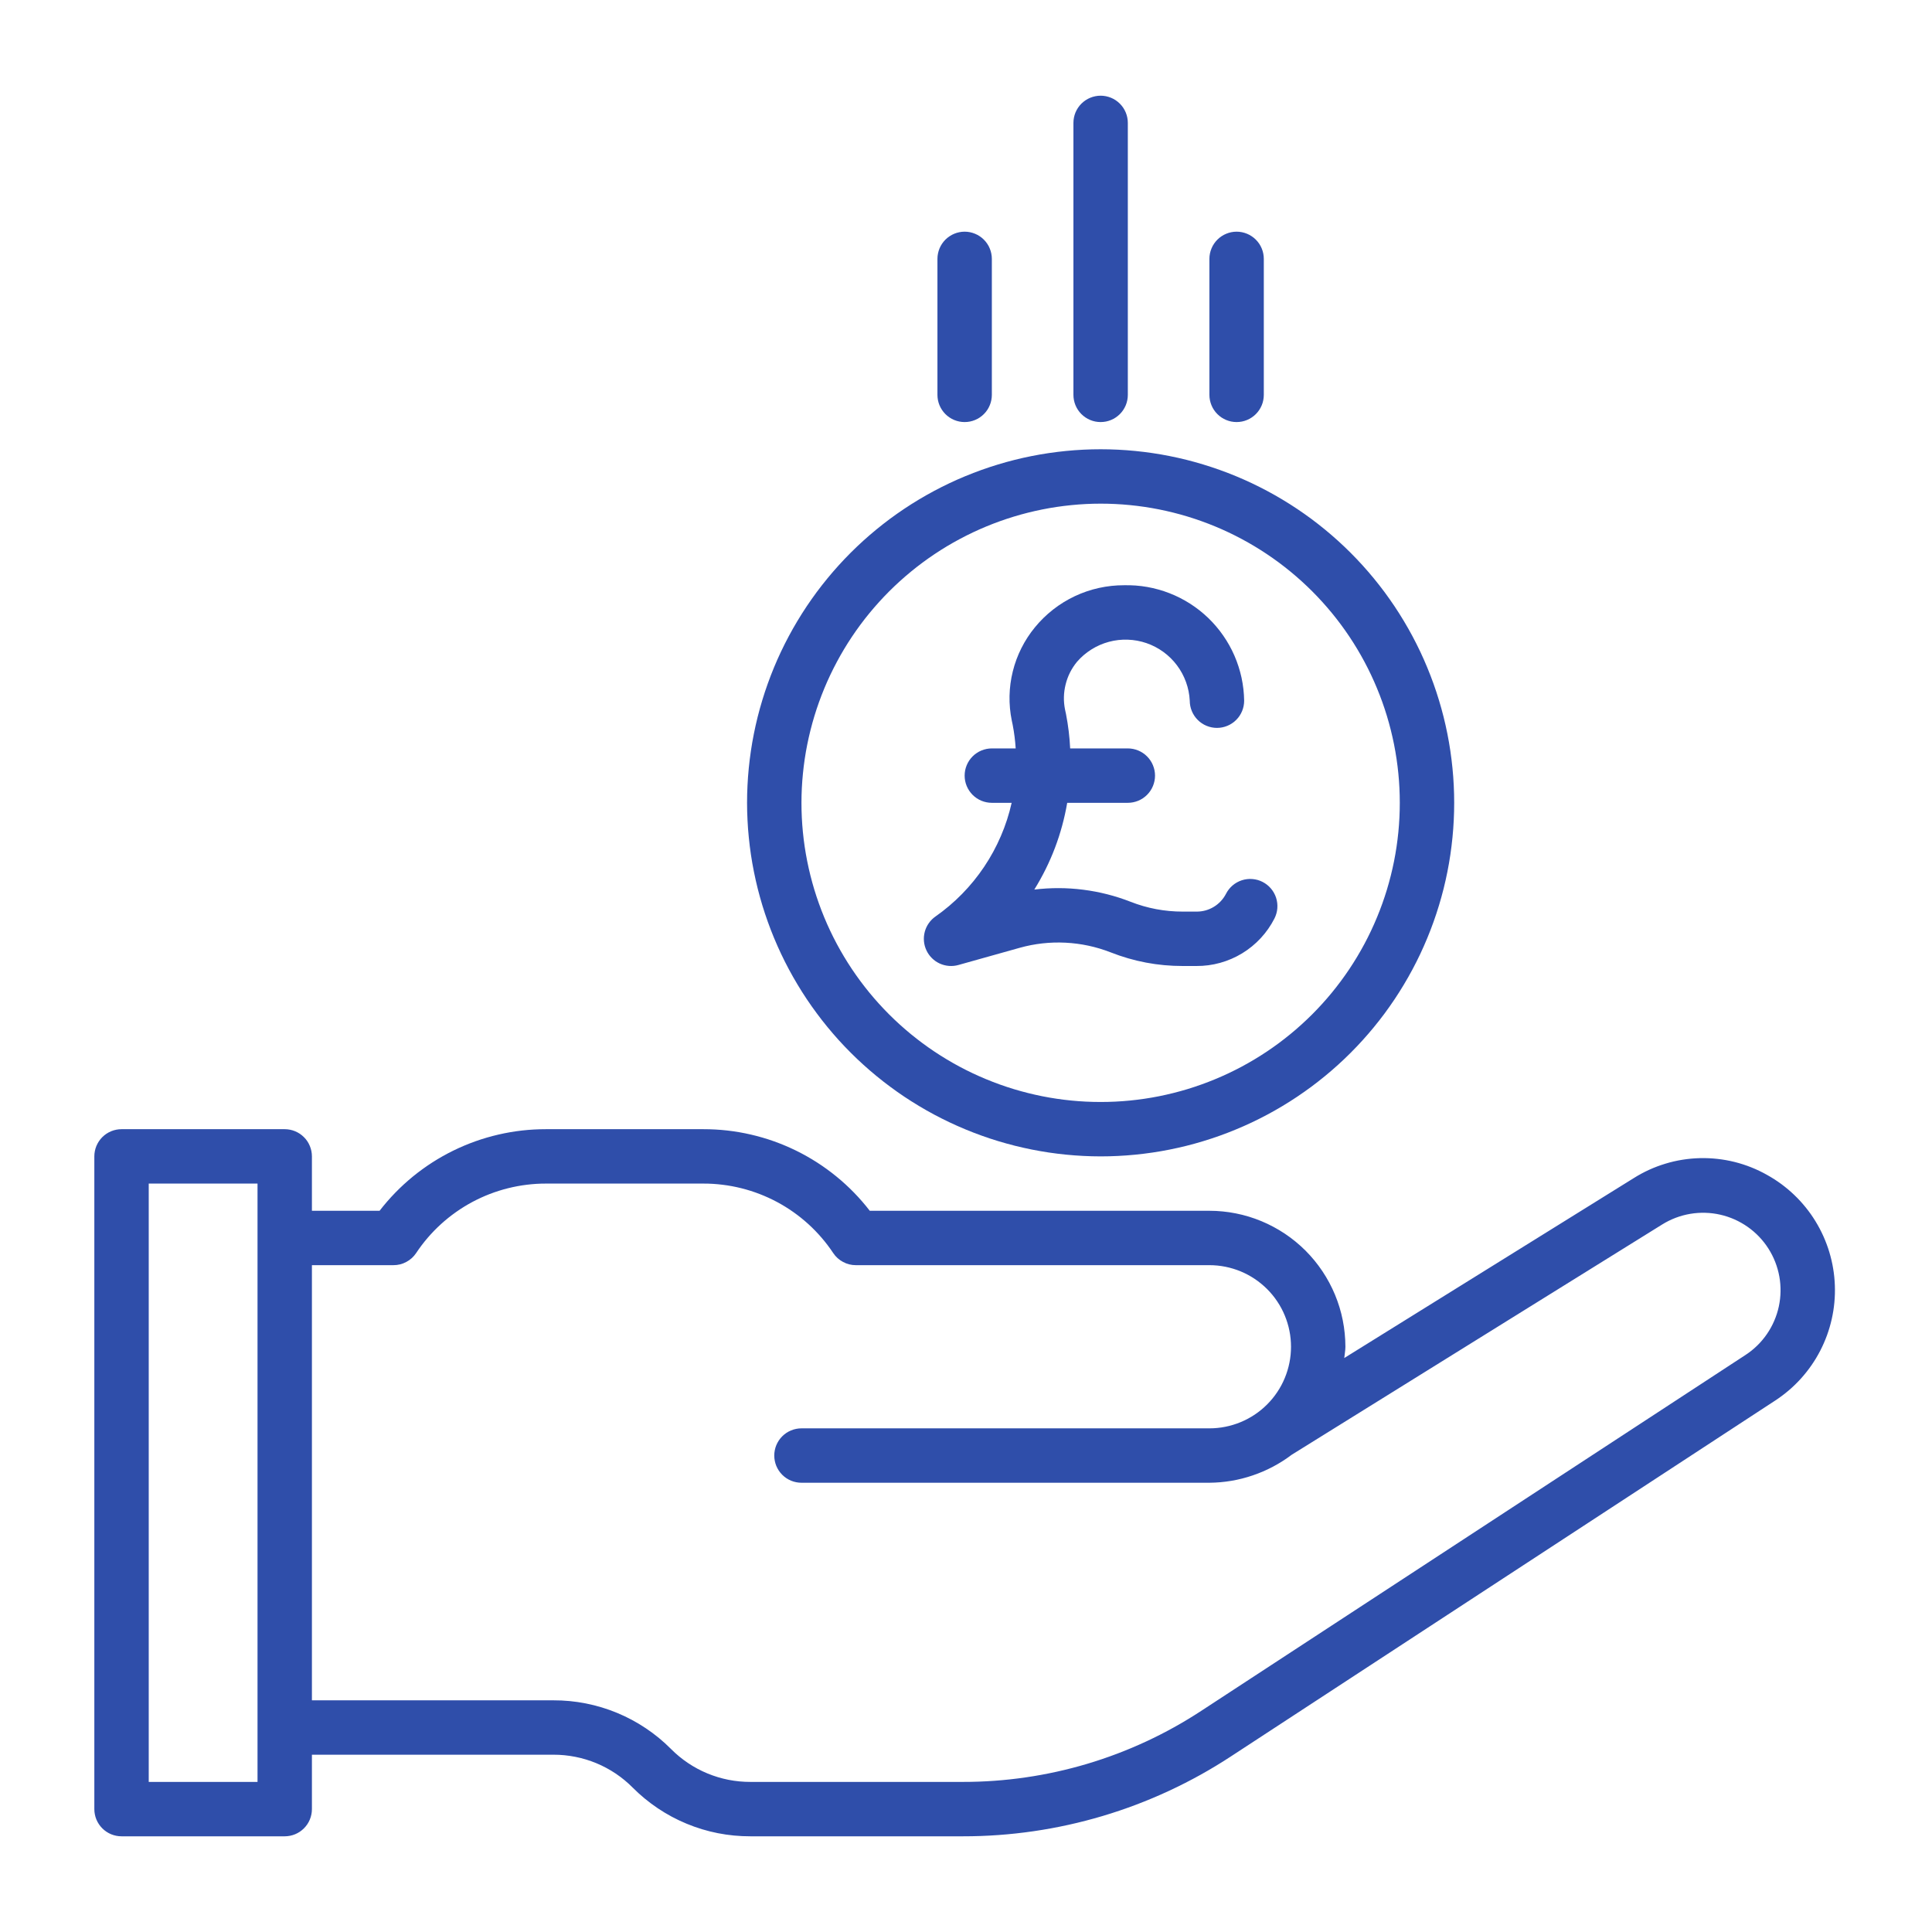 <svg version="1.0" preserveAspectRatio="xMidYMid meet" height="512" viewBox="0 0 384 384" zoomAndPan="magnify" width="512" xmlns:xlink="http://www.w3.org/1999/xlink" xmlns="http://www.w3.org/2000/svg"><defs><clipPath id="4e33a78969"><path clip-rule="nonzero" d="M 18.75 224 L 365 224 L 365 365 L 18.75 365 Z M 18.75 224"></path></clipPath></defs><g clip-path="url(#4e33a78969)"><path fill-rule="nonzero" fill-opacity="1" d="M 351.238 233.535 C 350.223 232.961 349.176 232.457 348.098 232.027 C 347.016 231.594 345.91 231.238 344.781 230.953 C 343.652 230.672 342.508 230.469 341.352 230.34 C 340.191 230.211 339.031 230.16 337.867 230.188 C 336.703 230.219 335.547 230.324 334.398 230.508 C 333.25 230.691 332.117 230.953 331.004 231.293 C 329.891 231.629 328.801 232.039 327.742 232.523 C 326.684 233.008 325.664 233.562 324.68 234.184 L 267.184 269.918 C 267.246 269.168 267.41 268.445 267.41 267.68 C 267.406 266.793 267.363 265.91 267.273 265.031 C 267.188 264.148 267.059 263.277 266.883 262.406 C 266.711 261.539 266.496 260.684 266.238 259.836 C 265.98 258.988 265.68 258.156 265.344 257.34 C 265.004 256.523 264.625 255.723 264.207 254.945 C 263.789 254.164 263.336 253.406 262.844 252.672 C 262.352 251.934 261.824 251.227 261.262 250.539 C 260.703 249.855 260.109 249.203 259.484 248.574 C 258.855 247.949 258.203 247.355 257.52 246.797 C 256.836 246.234 256.125 245.707 255.391 245.215 C 254.652 244.723 253.895 244.27 253.113 243.852 C 252.336 243.434 251.535 243.055 250.719 242.715 C 249.902 242.379 249.07 242.078 248.223 241.82 C 247.375 241.562 246.52 241.348 245.652 241.176 C 244.785 241 243.91 240.871 243.027 240.785 C 242.148 240.695 241.266 240.652 240.379 240.652 L 172.875 240.652 C 171.902 239.391 170.859 238.191 169.75 237.051 C 168.641 235.91 167.469 234.84 166.234 233.832 C 165.004 232.828 163.719 231.895 162.379 231.035 C 161.039 230.176 159.656 229.398 158.227 228.695 C 156.797 227.996 155.332 227.379 153.836 226.844 C 152.336 226.312 150.812 225.867 149.262 225.508 C 147.711 225.148 146.145 224.879 144.562 224.699 C 142.984 224.52 141.398 224.434 139.805 224.434 L 108.512 224.434 C 106.922 224.434 105.336 224.52 103.754 224.699 C 102.176 224.879 100.609 225.148 99.059 225.508 C 97.508 225.867 95.984 226.312 94.484 226.844 C 92.984 227.379 91.523 227.996 90.094 228.695 C 88.664 229.398 87.281 230.176 85.941 231.035 C 84.602 231.895 83.316 232.828 82.082 233.832 C 80.852 234.84 79.68 235.91 78.57 237.051 C 77.461 238.191 76.418 239.391 75.445 240.652 L 61.996 240.652 L 61.996 229.84 C 61.996 229.484 61.961 229.133 61.891 228.785 C 61.82 228.438 61.719 228.098 61.582 227.77 C 61.449 227.441 61.281 227.133 61.086 226.836 C 60.887 226.539 60.664 226.266 60.41 226.016 C 60.16 225.766 59.887 225.543 59.594 225.344 C 59.297 225.148 58.984 224.98 58.656 224.844 C 58.332 224.711 57.992 224.605 57.645 224.539 C 57.297 224.469 56.945 224.434 56.59 224.434 L 24.156 224.434 C 23.801 224.434 23.449 224.469 23.102 224.539 C 22.754 224.605 22.414 224.711 22.086 224.844 C 21.758 224.98 21.445 225.148 21.152 225.344 C 20.855 225.543 20.582 225.766 20.332 226.016 C 20.082 226.266 19.859 226.539 19.66 226.836 C 19.465 227.133 19.297 227.441 19.16 227.77 C 19.023 228.098 18.922 228.438 18.855 228.785 C 18.785 229.133 18.75 229.484 18.75 229.84 L 18.75 359.574 C 18.75 359.93 18.785 360.281 18.855 360.629 C 18.922 360.977 19.023 361.316 19.16 361.645 C 19.297 361.973 19.465 362.281 19.66 362.578 C 19.859 362.871 20.082 363.145 20.332 363.398 C 20.582 363.648 20.855 363.871 21.152 364.07 C 21.445 364.266 21.758 364.434 22.086 364.57 C 22.414 364.703 22.754 364.809 23.102 364.875 C 23.449 364.945 23.801 364.98 24.156 364.98 L 56.59 364.98 C 56.945 364.98 57.297 364.945 57.645 364.875 C 57.992 364.809 58.332 364.703 58.656 364.57 C 58.984 364.434 59.297 364.266 59.594 364.07 C 59.887 363.871 60.16 363.648 60.41 363.398 C 60.664 363.145 60.887 362.871 61.086 362.578 C 61.281 362.281 61.449 361.973 61.582 361.645 C 61.719 361.316 61.82 360.977 61.891 360.629 C 61.961 360.281 61.996 359.93 61.996 359.574 L 61.996 348.762 L 109.992 348.762 C 111.453 348.758 112.902 348.898 114.34 349.184 C 115.773 349.465 117.168 349.887 118.52 350.445 C 119.871 351.008 121.156 351.695 122.371 352.508 C 123.586 353.324 124.711 354.25 125.742 355.289 C 127.277 356.828 128.945 358.203 130.75 359.414 C 132.555 360.625 134.461 361.648 136.469 362.477 C 138.477 363.309 140.547 363.938 142.68 364.359 C 144.812 364.777 146.965 364.984 149.141 364.98 L 191.383 364.98 C 196.086 364.984 200.766 364.645 205.422 363.969 C 210.074 363.293 214.656 362.281 219.164 360.941 C 223.672 359.598 228.059 357.934 232.328 355.953 C 236.594 353.973 240.695 351.695 244.629 349.117 L 352.852 278.359 C 353.324 278.051 353.781 277.73 354.23 277.391 C 354.68 277.055 355.117 276.703 355.543 276.34 C 355.969 275.977 356.383 275.598 356.785 275.207 C 357.188 274.816 357.578 274.41 357.953 273.996 C 358.328 273.578 358.691 273.152 359.039 272.711 C 359.387 272.27 359.723 271.82 360.043 271.359 C 360.363 270.898 360.664 270.43 360.957 269.949 C 361.246 269.465 361.52 268.977 361.777 268.48 C 362.035 267.98 362.277 267.477 362.5 266.961 C 362.727 266.449 362.934 265.926 363.129 265.398 C 363.32 264.871 363.496 264.34 363.652 263.801 C 363.809 263.262 363.949 262.719 364.074 262.172 C 364.195 261.625 364.301 261.074 364.391 260.52 C 364.477 259.965 364.547 259.41 364.598 258.852 C 364.648 258.293 364.684 257.734 364.699 257.172 C 364.715 256.613 364.711 256.051 364.691 255.492 C 364.672 254.93 364.633 254.371 364.578 253.812 C 364.523 253.254 364.449 252.699 364.355 252.145 C 364.266 251.59 364.156 251.043 364.027 250.496 C 363.898 249.949 363.754 249.406 363.594 248.871 C 363.434 248.332 363.254 247.801 363.055 247.277 C 362.859 246.75 362.648 246.23 362.418 245.719 C 362.188 245.207 361.941 244.703 361.68 244.207 C 361.418 243.711 361.141 243.223 360.848 242.746 C 360.555 242.266 360.246 241.797 359.926 241.34 C 359.602 240.883 359.262 240.434 358.91 239.996 C 358.559 239.559 358.195 239.137 357.816 238.723 C 357.434 238.309 357.043 237.906 356.637 237.52 C 356.234 237.133 355.816 236.758 355.387 236.395 C 354.957 236.035 354.516 235.688 354.066 235.352 C 353.613 235.02 353.152 234.703 352.68 234.398 C 352.211 234.094 351.727 233.809 351.238 233.535 Z M 51.184 354.168 L 29.562 354.168 L 29.562 235.246 L 51.184 235.246 Z M 346.934 269.309 L 238.719 340.07 C 235.219 342.359 231.574 344.387 227.781 346.145 C 223.988 347.906 220.086 349.383 216.078 350.578 C 212.07 351.77 208 352.668 203.859 353.27 C 199.723 353.871 195.562 354.172 191.383 354.168 L 149.141 354.168 C 147.676 354.172 146.227 354.031 144.789 353.75 C 143.355 353.465 141.961 353.043 140.609 352.484 C 139.258 351.926 137.973 351.238 136.758 350.422 C 135.543 349.609 134.418 348.68 133.387 347.645 C 131.855 346.102 130.188 344.727 128.379 343.516 C 126.574 342.305 124.668 341.285 122.66 340.453 C 120.652 339.621 118.582 338.996 116.449 338.574 C 114.316 338.152 112.164 337.945 109.992 337.953 L 61.996 337.953 L 61.996 251.461 L 78.211 251.461 C 79.117 251.461 79.965 251.25 80.762 250.82 C 81.559 250.395 82.207 249.805 82.711 249.055 C 83.414 247.996 84.18 246.984 85.008 246.02 C 85.84 245.055 86.723 244.145 87.664 243.289 C 88.605 242.434 89.598 241.641 90.637 240.906 C 91.676 240.172 92.754 239.508 93.875 238.906 C 94.996 238.309 96.152 237.777 97.336 237.32 C 98.523 236.863 99.734 236.48 100.969 236.172 C 102.203 235.863 103.449 235.629 104.711 235.477 C 105.973 235.32 107.242 235.242 108.512 235.246 L 139.805 235.246 C 141.078 235.242 142.344 235.32 143.605 235.477 C 144.871 235.629 146.117 235.863 147.352 236.172 C 148.586 236.48 149.797 236.863 150.98 237.32 C 152.168 237.777 153.324 238.309 154.445 238.906 C 155.566 239.508 156.645 240.172 157.684 240.906 C 158.723 241.641 159.715 242.434 160.656 243.289 C 161.598 244.145 162.48 245.055 163.309 246.02 C 164.141 246.984 164.906 247.996 165.609 249.055 C 166.109 249.805 166.762 250.395 167.559 250.82 C 168.352 251.25 169.203 251.461 170.105 251.461 L 240.379 251.461 C 240.91 251.461 241.441 251.488 241.969 251.539 C 242.5 251.594 243.023 251.668 243.543 251.773 C 244.066 251.879 244.578 252.008 245.086 252.16 C 245.598 252.312 246.094 252.492 246.586 252.695 C 247.078 252.898 247.555 253.125 248.023 253.375 C 248.492 253.629 248.949 253.898 249.391 254.195 C 249.832 254.488 250.258 254.805 250.668 255.145 C 251.078 255.48 251.473 255.836 251.848 256.211 C 252.223 256.586 252.578 256.98 252.918 257.391 C 253.254 257.801 253.57 258.227 253.863 258.668 C 254.16 259.109 254.434 259.566 254.684 260.035 C 254.934 260.504 255.16 260.98 255.363 261.473 C 255.566 261.965 255.746 262.461 255.898 262.973 C 256.055 263.48 256.184 263.992 256.285 264.516 C 256.391 265.035 256.469 265.559 256.52 266.09 C 256.57 266.617 256.598 267.148 256.598 267.68 C 256.598 268.211 256.57 268.738 256.52 269.27 C 256.469 269.797 256.391 270.32 256.285 270.844 C 256.184 271.363 256.055 271.879 255.898 272.387 C 255.746 272.895 255.566 273.395 255.363 273.883 C 255.16 274.375 254.934 274.855 254.684 275.324 C 254.434 275.793 254.16 276.246 253.863 276.688 C 253.57 277.129 253.254 277.555 252.918 277.965 C 252.578 278.379 252.223 278.77 251.848 279.145 C 251.473 279.52 251.078 279.879 250.668 280.215 C 250.258 280.551 249.832 280.867 249.391 281.164 C 248.949 281.457 248.492 281.73 248.023 281.98 C 247.555 282.23 247.078 282.457 246.586 282.66 C 246.094 282.863 245.598 283.043 245.086 283.195 C 244.578 283.352 244.066 283.48 243.543 283.582 C 243.023 283.688 242.5 283.766 241.969 283.816 C 241.441 283.871 240.91 283.895 240.379 283.895 L 159.297 283.895 C 158.941 283.895 158.59 283.93 158.242 284 C 157.895 284.07 157.555 284.172 157.227 284.309 C 156.898 284.441 156.59 284.609 156.293 284.805 C 155.996 285.004 155.727 285.227 155.473 285.48 C 155.223 285.73 155 286.004 154.801 286.297 C 154.605 286.594 154.438 286.906 154.301 287.23 C 154.168 287.559 154.062 287.898 153.996 288.246 C 153.926 288.594 153.891 288.945 153.891 289.301 C 153.891 289.656 153.926 290.008 153.996 290.355 C 154.062 290.703 154.168 291.043 154.301 291.371 C 154.438 291.699 154.605 292.008 154.801 292.305 C 155 292.598 155.223 292.871 155.473 293.125 C 155.727 293.375 155.996 293.598 156.293 293.797 C 156.59 293.992 156.898 294.16 157.227 294.297 C 157.555 294.43 157.895 294.535 158.242 294.602 C 158.59 294.672 158.941 294.707 159.297 294.707 L 240.379 294.707 C 243.336 294.684 246.211 294.195 249.004 293.242 C 251.801 292.289 254.379 290.926 256.734 289.145 L 330.391 243.363 C 331.242 242.836 332.137 242.395 333.074 242.039 C 334.016 241.684 334.977 241.426 335.965 241.258 C 336.957 241.094 337.949 241.023 338.953 241.055 C 339.957 241.082 340.945 241.207 341.922 241.43 C 342.902 241.652 343.848 241.969 344.766 242.375 C 345.68 242.785 346.547 243.277 347.367 243.852 C 348.188 244.43 348.945 245.082 349.637 245.805 C 350.328 246.531 350.945 247.316 351.484 248.16 C 352.023 249.008 352.477 249.898 352.84 250.832 C 353.207 251.766 353.477 252.727 353.656 253.711 C 353.832 254.699 353.91 255.691 353.895 256.695 C 353.879 257.699 353.766 258.691 353.555 259.672 C 353.344 260.648 353.039 261.602 352.641 262.523 C 352.246 263.441 351.762 264.316 351.195 265.145 C 350.629 265.969 349.984 266.734 349.27 267.434 C 348.551 268.137 347.773 268.762 346.934 269.309 Z M 346.934 269.309" fill="#2f4eaa"></path></g><path fill-rule="nonzero" fill-opacity="1" d="M 218.758 83.887 C 219.113 83.887 219.465 83.852 219.812 83.785 C 220.16 83.715 220.5 83.613 220.828 83.477 C 221.156 83.34 221.465 83.176 221.762 82.977 C 222.055 82.781 222.328 82.555 222.582 82.305 C 222.832 82.055 223.055 81.781 223.254 81.484 C 223.449 81.191 223.617 80.879 223.754 80.551 C 223.887 80.223 223.992 79.887 224.059 79.535 C 224.129 79.188 224.164 78.836 224.164 78.48 L 224.164 24.426 C 224.164 24.07 224.129 23.719 224.059 23.371 C 223.992 23.023 223.887 22.684 223.75 22.355 C 223.617 22.031 223.449 21.719 223.254 21.422 C 223.055 21.129 222.832 20.855 222.582 20.605 C 222.328 20.352 222.055 20.129 221.762 19.93 C 221.465 19.734 221.156 19.566 220.828 19.434 C 220.5 19.297 220.16 19.195 219.812 19.125 C 219.465 19.055 219.113 19.02 218.758 19.02 C 218.402 19.02 218.051 19.055 217.703 19.125 C 217.355 19.195 217.016 19.297 216.688 19.434 C 216.359 19.566 216.051 19.734 215.754 19.93 C 215.461 20.129 215.188 20.352 214.934 20.605 C 214.684 20.855 214.461 21.129 214.262 21.422 C 214.066 21.719 213.898 22.031 213.762 22.355 C 213.629 22.684 213.523 23.023 213.457 23.371 C 213.387 23.719 213.352 24.07 213.352 24.426 L 213.352 78.48 C 213.352 78.836 213.387 79.188 213.457 79.535 C 213.523 79.887 213.629 80.223 213.762 80.551 C 213.898 80.879 214.066 81.191 214.262 81.484 C 214.461 81.781 214.684 82.055 214.934 82.305 C 215.188 82.555 215.461 82.781 215.754 82.977 C 216.051 83.176 216.359 83.34 216.688 83.477 C 217.016 83.613 217.355 83.715 217.703 83.785 C 218.051 83.852 218.402 83.887 218.758 83.887 Z M 218.758 83.887" fill="#2f4eaa"></path><path fill-rule="nonzero" fill-opacity="1" d="M 245.785 83.887 C 246.141 83.887 246.492 83.852 246.84 83.785 C 247.188 83.715 247.527 83.613 247.855 83.477 C 248.184 83.34 248.496 83.176 248.789 82.977 C 249.086 82.781 249.359 82.555 249.609 82.305 C 249.859 82.055 250.082 81.781 250.281 81.484 C 250.477 81.191 250.645 80.879 250.781 80.551 C 250.918 80.223 251.02 79.887 251.086 79.535 C 251.156 79.188 251.191 78.836 251.191 78.48 L 251.191 51.453 C 251.191 51.098 251.156 50.746 251.086 50.398 C 251.02 50.051 250.914 49.715 250.781 49.387 C 250.645 49.059 250.477 48.746 250.281 48.449 C 250.082 48.156 249.859 47.883 249.609 47.633 C 249.355 47.379 249.086 47.156 248.789 46.961 C 248.492 46.762 248.184 46.594 247.855 46.461 C 247.527 46.324 247.188 46.223 246.84 46.152 C 246.492 46.082 246.141 46.047 245.785 46.047 C 245.43 46.047 245.078 46.082 244.73 46.152 C 244.383 46.223 244.047 46.324 243.719 46.461 C 243.391 46.594 243.078 46.762 242.781 46.961 C 242.488 47.156 242.215 47.379 241.965 47.633 C 241.711 47.883 241.488 48.156 241.293 48.449 C 241.094 48.746 240.926 49.059 240.793 49.387 C 240.656 49.715 240.555 50.051 240.484 50.398 C 240.414 50.746 240.379 51.098 240.379 51.453 L 240.379 78.48 C 240.379 78.836 240.414 79.188 240.484 79.535 C 240.555 79.887 240.656 80.223 240.793 80.551 C 240.926 80.879 241.094 81.191 241.289 81.484 C 241.488 81.781 241.711 82.055 241.965 82.305 C 242.215 82.555 242.488 82.781 242.781 82.977 C 243.078 83.176 243.391 83.34 243.719 83.477 C 244.047 83.613 244.383 83.715 244.73 83.785 C 245.078 83.852 245.43 83.887 245.785 83.887 Z M 245.785 83.887" fill="#2f4eaa"></path><path fill-rule="nonzero" fill-opacity="1" d="M 191.73 83.887 C 192.086 83.887 192.438 83.852 192.785 83.785 C 193.133 83.715 193.469 83.613 193.797 83.477 C 194.125 83.34 194.438 83.176 194.734 82.977 C 195.027 82.781 195.301 82.555 195.551 82.305 C 195.805 82.055 196.027 81.781 196.227 81.484 C 196.422 81.191 196.59 80.879 196.723 80.551 C 196.859 80.223 196.961 79.887 197.031 79.535 C 197.102 79.188 197.137 78.836 197.137 78.48 L 197.137 51.453 C 197.137 51.098 197.102 50.746 197.031 50.398 C 196.961 50.051 196.859 49.715 196.723 49.387 C 196.59 49.059 196.422 48.746 196.223 48.449 C 196.027 48.156 195.805 47.883 195.551 47.633 C 195.301 47.379 195.027 47.156 194.734 46.961 C 194.438 46.762 194.125 46.594 193.797 46.461 C 193.469 46.324 193.133 46.223 192.785 46.152 C 192.438 46.082 192.086 46.047 191.73 46.047 C 191.375 46.047 191.023 46.082 190.676 46.152 C 190.328 46.223 189.988 46.324 189.66 46.461 C 189.332 46.594 189.023 46.762 188.727 46.961 C 188.43 47.156 188.16 47.379 187.906 47.633 C 187.656 47.883 187.434 48.156 187.234 48.449 C 187.039 48.746 186.871 49.059 186.734 49.387 C 186.602 49.715 186.496 50.051 186.43 50.398 C 186.359 50.746 186.324 51.098 186.324 51.453 L 186.324 78.48 C 186.324 78.836 186.359 79.188 186.426 79.535 C 186.496 79.887 186.598 80.223 186.734 80.551 C 186.871 80.879 187.039 81.191 187.234 81.484 C 187.434 81.781 187.656 82.055 187.906 82.305 C 188.156 82.555 188.43 82.781 188.727 82.977 C 189.02 83.176 189.332 83.34 189.66 83.477 C 189.988 83.613 190.328 83.715 190.676 83.785 C 191.023 83.852 191.375 83.887 191.73 83.887 Z M 191.73 83.887" fill="#2f4eaa"></path><path fill-rule="nonzero" fill-opacity="1" d="M 190.488 191.801 L 202.672 188.383 C 205.652 187.551 208.691 187.215 211.781 187.367 C 214.871 187.523 217.859 188.164 220.742 189.285 C 225.352 191.102 230.129 192.004 235.082 192 L 237.801 192 C 239.402 192.008 240.977 191.801 242.52 191.371 C 244.062 190.941 245.52 190.312 246.891 189.48 C 248.258 188.645 249.488 187.641 250.578 186.465 C 251.668 185.289 252.574 183.988 253.305 182.562 C 253.465 182.246 253.594 181.918 253.691 181.574 C 253.789 181.234 253.852 180.887 253.879 180.531 C 253.906 180.176 253.898 179.824 253.859 179.473 C 253.816 179.117 253.742 178.773 253.633 178.434 C 253.523 178.098 253.383 177.773 253.207 177.465 C 253.035 177.152 252.832 176.863 252.602 176.594 C 252.371 176.324 252.117 176.078 251.84 175.859 C 251.559 175.637 251.262 175.449 250.945 175.285 C 250.629 175.125 250.301 174.996 249.961 174.898 C 249.617 174.805 249.27 174.742 248.914 174.715 C 248.562 174.684 248.207 174.691 247.855 174.734 C 247.504 174.777 247.156 174.852 246.82 174.961 C 246.48 175.07 246.16 175.215 245.848 175.387 C 245.539 175.562 245.25 175.762 244.98 175.992 C 244.711 176.223 244.465 176.48 244.246 176.758 C 244.027 177.039 243.836 177.336 243.676 177.652 C 243.398 178.191 243.051 178.68 242.637 179.121 C 242.223 179.562 241.758 179.941 241.238 180.254 C 240.719 180.566 240.168 180.801 239.582 180.961 C 239 181.117 238.406 181.195 237.801 181.188 L 235.082 181.188 C 231.492 181.191 228.031 180.539 224.691 179.227 C 221.652 178.043 218.516 177.246 215.281 176.836 C 212.047 176.426 208.812 176.418 205.578 176.809 C 208.875 171.488 211.055 165.738 212.117 159.566 L 224.164 159.566 C 224.52 159.566 224.871 159.531 225.219 159.461 C 225.566 159.395 225.902 159.289 226.23 159.156 C 226.559 159.02 226.871 158.852 227.168 158.656 C 227.461 158.457 227.734 158.234 227.984 157.984 C 228.238 157.73 228.461 157.457 228.656 157.164 C 228.855 156.867 229.023 156.559 229.156 156.23 C 229.293 155.902 229.395 155.562 229.465 155.215 C 229.535 154.867 229.57 154.516 229.57 154.16 C 229.57 153.805 229.535 153.453 229.465 153.105 C 229.395 152.758 229.293 152.422 229.156 152.094 C 229.023 151.766 228.855 151.453 228.656 151.156 C 228.461 150.863 228.238 150.59 227.984 150.34 C 227.734 150.086 227.461 149.863 227.168 149.668 C 226.871 149.469 226.559 149.301 226.23 149.168 C 225.902 149.031 225.566 148.93 225.219 148.859 C 224.871 148.789 224.52 148.754 224.164 148.754 L 212.703 148.754 C 212.594 146.457 212.316 144.176 211.875 141.918 L 211.688 141.051 C 211.348 139.367 211.387 137.691 211.805 136.023 C 212.219 134.359 212.973 132.863 214.066 131.535 C 214.898 130.57 215.859 129.754 216.938 129.078 C 218.02 128.398 219.176 127.898 220.406 127.566 C 221.637 127.238 222.891 127.094 224.164 127.141 C 225.438 127.184 226.676 127.414 227.883 127.828 C 229.086 128.246 230.207 128.828 231.234 129.578 C 232.266 130.328 233.164 131.215 233.93 132.234 C 234.695 133.254 235.293 134.363 235.727 135.562 C 236.16 136.758 236.41 137.996 236.473 139.27 C 236.473 139.625 236.508 139.977 236.578 140.324 C 236.648 140.672 236.75 141.008 236.887 141.336 C 237.02 141.664 237.188 141.977 237.387 142.273 C 237.582 142.566 237.805 142.84 238.059 143.09 C 238.309 143.344 238.582 143.566 238.875 143.762 C 239.172 143.961 239.484 144.129 239.812 144.262 C 240.141 144.398 240.477 144.5 240.824 144.57 C 241.172 144.641 241.523 144.676 241.879 144.676 C 242.234 144.676 242.586 144.641 242.934 144.57 C 243.281 144.5 243.621 144.398 243.949 144.262 C 244.277 144.129 244.586 143.961 244.883 143.762 C 245.18 143.566 245.449 143.344 245.703 143.09 C 245.953 142.84 246.176 142.566 246.375 142.273 C 246.57 141.977 246.738 141.664 246.875 141.336 C 247.008 141.008 247.113 140.672 247.18 140.324 C 247.25 139.977 247.285 139.625 247.285 139.27 C 247.273 138.5 247.223 137.738 247.137 136.973 C 247.051 136.211 246.926 135.457 246.766 134.703 C 246.602 133.953 246.406 133.215 246.168 132.484 C 245.934 131.754 245.664 131.035 245.359 130.332 C 245.055 129.629 244.715 128.941 244.34 128.27 C 243.965 127.602 243.562 126.949 243.121 126.32 C 242.684 125.688 242.219 125.082 241.719 124.5 C 241.223 123.914 240.695 123.355 240.145 122.824 C 239.59 122.293 239.012 121.789 238.41 121.312 C 237.805 120.84 237.18 120.395 236.535 119.98 C 235.887 119.566 235.223 119.188 234.539 118.84 C 233.855 118.492 233.156 118.18 232.438 117.902 C 231.723 117.621 230.996 117.379 230.258 117.176 C 229.52 116.969 228.77 116.797 228.016 116.664 C 227.258 116.531 226.5 116.438 225.734 116.379 C 224.969 116.324 224.203 116.305 223.434 116.32 C 221.738 116.316 220.062 116.496 218.406 116.863 C 216.746 117.23 215.152 117.777 213.617 118.5 C 212.082 119.227 210.645 120.109 209.309 121.156 C 207.973 122.199 206.766 123.379 205.691 124.695 C 204.645 125.969 203.75 127.348 203.008 128.824 C 202.266 130.301 201.699 131.84 201.301 133.441 C 200.902 135.047 200.688 136.676 200.652 138.324 C 200.621 139.977 200.77 141.613 201.102 143.23 L 201.285 144.098 C 201.582 145.637 201.777 147.191 201.875 148.754 L 197.137 148.754 C 196.781 148.754 196.43 148.789 196.082 148.859 C 195.734 148.93 195.395 149.031 195.066 149.168 C 194.738 149.301 194.426 149.469 194.133 149.668 C 193.836 149.863 193.562 150.086 193.312 150.34 C 193.062 150.59 192.84 150.863 192.641 151.156 C 192.445 151.453 192.277 151.766 192.141 152.094 C 192.004 152.422 191.902 152.758 191.832 153.105 C 191.766 153.453 191.73 153.805 191.73 154.16 C 191.73 154.516 191.766 154.867 191.832 155.215 C 191.902 155.562 192.004 155.902 192.141 156.23 C 192.277 156.559 192.445 156.867 192.641 157.164 C 192.84 157.457 193.062 157.73 193.312 157.984 C 193.562 158.234 193.836 158.457 194.133 158.656 C 194.426 158.852 194.738 159.02 195.066 159.156 C 195.395 159.289 195.734 159.395 196.082 159.461 C 196.43 159.531 196.781 159.566 197.137 159.566 L 201.074 159.566 C 200.566 161.836 199.852 164.039 198.93 166.176 C 198.012 168.316 196.906 170.348 195.609 172.281 C 194.312 174.215 192.852 176.012 191.223 177.672 C 189.594 179.336 187.828 180.832 185.922 182.168 C 185.402 182.535 184.957 182.98 184.594 183.504 C 184.227 184.027 183.965 184.598 183.801 185.215 C 183.641 185.832 183.586 186.457 183.645 187.094 C 183.703 187.727 183.871 188.332 184.145 188.91 C 184.418 189.484 184.781 189.996 185.234 190.445 C 185.691 190.895 186.207 191.25 186.789 191.516 C 187.371 191.777 187.977 191.934 188.613 191.984 C 189.25 192.031 189.875 191.973 190.488 191.801 Z M 190.488 191.801" fill="#2f4eaa"></path><path fill-rule="nonzero" fill-opacity="1" d="M 218.758 229.84 C 219.906 229.84 221.059 229.812 222.207 229.754 C 223.355 229.699 224.5 229.613 225.645 229.5 C 226.789 229.387 227.93 229.246 229.07 229.078 C 230.207 228.91 231.34 228.715 232.469 228.488 C 233.594 228.266 234.719 228.012 235.832 227.734 C 236.949 227.453 238.055 227.148 239.156 226.812 C 240.258 226.48 241.348 226.117 242.434 225.73 C 243.516 225.344 244.586 224.93 245.648 224.488 C 246.711 224.051 247.762 223.586 248.805 223.094 C 249.844 222.602 250.871 222.082 251.883 221.543 C 252.898 221 253.898 220.434 254.887 219.84 C 255.871 219.25 256.844 218.637 257.801 217.996 C 258.754 217.355 259.695 216.695 260.621 216.012 C 261.543 215.324 262.449 214.617 263.34 213.887 C 264.227 213.16 265.098 212.406 265.949 211.637 C 266.801 210.863 267.637 210.07 268.449 209.258 C 269.262 208.445 270.055 207.609 270.828 206.758 C 271.598 205.906 272.352 205.035 273.078 204.148 C 273.809 203.258 274.516 202.352 275.203 201.43 C 275.887 200.504 276.547 199.562 277.188 198.609 C 277.828 197.652 278.441 196.68 279.031 195.695 C 279.625 194.707 280.191 193.707 280.734 192.691 C 281.273 191.68 281.793 190.652 282.285 189.613 C 282.777 188.57 283.242 187.52 283.68 186.457 C 284.121 185.395 284.535 184.324 284.922 183.242 C 285.309 182.156 285.672 181.066 286.004 179.965 C 286.34 178.863 286.645 177.758 286.926 176.641 C 287.203 175.527 287.457 174.402 287.68 173.277 C 287.906 172.148 288.102 171.016 288.27 169.879 C 288.438 168.738 288.578 167.598 288.691 166.453 C 288.805 165.309 288.891 164.164 288.945 163.016 C 289.004 161.867 289.031 160.715 289.031 159.566 C 289.031 158.418 289.004 157.266 288.945 156.117 C 288.891 154.969 288.805 153.824 288.691 152.68 C 288.578 151.535 288.438 150.395 288.27 149.254 C 288.102 148.117 287.906 146.984 287.68 145.855 C 287.457 144.73 287.203 143.605 286.926 142.492 C 286.645 141.375 286.34 140.27 286.004 139.168 C 285.672 138.066 285.309 136.977 284.922 135.891 C 284.535 134.809 284.121 133.738 283.68 132.676 C 283.242 131.613 282.777 130.559 282.285 129.52 C 281.793 128.48 281.273 127.453 280.734 126.441 C 280.191 125.426 279.625 124.426 279.031 123.438 C 278.441 122.453 277.828 121.48 277.188 120.523 C 276.547 119.57 275.887 118.629 275.203 117.703 C 274.516 116.781 273.809 115.875 273.078 114.984 C 272.352 114.098 271.598 113.227 270.828 112.375 C 270.055 111.523 269.262 110.688 268.449 109.875 C 267.637 109.062 266.801 108.27 265.949 107.496 C 265.098 106.727 264.227 105.973 263.34 105.246 C 262.449 104.516 261.543 103.809 260.621 103.121 C 259.695 102.438 258.754 101.773 257.801 101.137 C 256.844 100.496 255.871 99.883 254.887 99.293 C 253.898 98.699 252.898 98.133 251.883 97.59 C 250.871 97.051 249.844 96.531 248.805 96.039 C 247.762 95.547 246.711 95.082 245.648 94.641 C 244.586 94.203 243.516 93.789 242.434 93.402 C 241.348 93.016 240.258 92.652 239.156 92.32 C 238.055 91.984 236.949 91.68 235.832 91.398 C 234.719 91.121 233.594 90.867 232.469 90.645 C 231.34 90.418 230.207 90.223 229.07 90.055 C 227.93 89.887 226.789 89.746 225.645 89.633 C 224.5 89.52 223.355 89.434 222.207 89.379 C 221.059 89.32 219.906 89.293 218.758 89.293 C 217.609 89.293 216.457 89.32 215.309 89.379 C 214.16 89.434 213.016 89.52 211.871 89.633 C 210.727 89.746 209.586 89.887 208.445 90.055 C 207.309 90.223 206.176 90.418 205.047 90.645 C 203.922 90.867 202.797 91.121 201.684 91.398 C 200.566 91.68 199.461 91.984 198.359 92.32 C 197.258 92.652 196.168 93.016 195.082 93.402 C 194 93.789 192.93 94.203 191.867 94.641 C 190.805 95.082 189.75 95.547 188.711 96.039 C 187.672 96.531 186.645 97.051 185.633 97.59 C 184.617 98.133 183.617 98.699 182.629 99.293 C 181.645 99.883 180.672 100.496 179.715 101.137 C 178.762 101.773 177.82 102.438 176.895 103.121 C 175.973 103.809 175.066 104.516 174.176 105.246 C 173.289 105.973 172.418 106.727 171.566 107.496 C 170.715 108.27 169.879 109.062 169.066 109.875 C 168.254 110.688 167.461 111.523 166.688 112.375 C 165.918 113.227 165.164 114.098 164.438 114.984 C 163.707 115.875 163 116.781 162.312 117.703 C 161.629 118.629 160.969 119.57 160.328 120.523 C 159.688 121.48 159.074 122.453 158.484 123.438 C 157.891 124.426 157.324 125.426 156.781 126.441 C 156.242 127.453 155.723 128.48 155.23 129.52 C 154.738 130.559 154.273 131.613 153.832 132.676 C 153.395 133.738 152.98 134.809 152.594 135.891 C 152.207 136.977 151.844 138.066 151.512 139.168 C 151.176 140.27 150.871 141.375 150.59 142.492 C 150.312 143.605 150.059 144.73 149.836 145.855 C 149.609 146.984 149.414 148.117 149.246 149.254 C 149.078 150.395 148.938 151.535 148.824 152.68 C 148.711 153.824 148.625 154.969 148.57 156.117 C 148.512 157.266 148.484 158.418 148.484 159.566 C 148.484 160.715 148.516 161.863 148.574 163.012 C 148.629 164.16 148.715 165.309 148.832 166.453 C 148.945 167.598 149.086 168.738 149.254 169.875 C 149.426 171.012 149.621 172.145 149.848 173.27 C 150.074 174.398 150.328 175.52 150.605 176.633 C 150.887 177.75 151.195 178.855 151.527 179.957 C 151.863 181.055 152.223 182.148 152.613 183.23 C 153 184.312 153.414 185.383 153.855 186.445 C 154.297 187.508 154.762 188.559 155.254 189.598 C 155.746 190.637 156.262 191.664 156.805 192.676 C 157.348 193.691 157.914 194.691 158.508 195.676 C 159.098 196.664 159.715 197.633 160.352 198.59 C 160.992 199.543 161.652 200.484 162.34 201.406 C 163.023 202.332 163.73 203.238 164.461 204.125 C 165.191 205.016 165.941 205.883 166.711 206.738 C 167.484 207.59 168.277 208.422 169.09 209.234 C 169.902 210.047 170.734 210.84 171.586 211.609 C 172.441 212.383 173.309 213.133 174.199 213.863 C 175.086 214.594 175.992 215.301 176.918 215.984 C 177.84 216.672 178.777 217.332 179.734 217.973 C 180.691 218.609 181.66 219.227 182.648 219.816 C 183.633 220.41 184.633 220.977 185.648 221.52 C 186.66 222.059 187.688 222.578 188.727 223.07 C 189.766 223.562 190.816 224.027 191.879 224.469 C 192.941 224.91 194.012 225.324 195.094 225.711 C 196.176 226.102 197.266 226.461 198.367 226.797 C 199.469 227.129 200.574 227.438 201.691 227.719 C 202.805 227.996 203.926 228.25 205.055 228.477 C 206.18 228.699 207.312 228.898 208.449 229.07 C 209.586 229.238 210.727 229.379 211.871 229.492 C 213.016 229.609 214.164 229.691 215.312 229.75 C 216.461 229.809 217.609 229.84 218.758 229.84 Z M 218.758 100.105 C 220.707 100.105 222.648 100.199 224.586 100.391 C 226.523 100.582 228.449 100.867 230.359 101.246 C 232.27 101.629 234.156 102.098 236.02 102.664 C 237.883 103.23 239.715 103.887 241.512 104.629 C 243.312 105.375 245.07 106.207 246.789 107.125 C 248.504 108.043 250.172 109.043 251.793 110.125 C 253.414 111.207 254.973 112.367 256.48 113.602 C 257.984 114.836 259.426 116.145 260.805 117.52 C 262.18 118.898 263.488 120.34 264.723 121.844 C 265.957 123.348 267.117 124.91 268.199 126.531 C 269.281 128.148 270.281 129.82 271.199 131.535 C 272.117 133.254 272.949 135.012 273.691 136.812 C 274.438 138.609 275.094 140.441 275.66 142.305 C 276.223 144.168 276.695 146.055 277.078 147.965 C 277.457 149.875 277.742 151.801 277.934 153.738 C 278.125 155.676 278.219 157.617 278.219 159.566 C 278.219 161.516 278.125 163.457 277.934 165.395 C 277.742 167.332 277.457 169.258 277.078 171.168 C 276.695 173.078 276.223 174.965 275.66 176.828 C 275.094 178.691 274.438 180.523 273.691 182.32 C 272.949 184.121 272.117 185.879 271.199 187.598 C 270.281 189.312 269.281 190.98 268.199 192.602 C 267.117 194.219 265.957 195.781 264.723 197.289 C 263.488 198.793 262.18 200.234 260.805 201.613 C 259.426 202.988 257.984 204.297 256.48 205.531 C 254.973 206.766 253.414 207.926 251.793 209.008 C 250.172 210.09 248.504 211.09 246.789 212.008 C 245.07 212.926 243.312 213.758 241.512 214.5 C 239.715 215.246 237.883 215.902 236.02 216.469 C 234.156 217.031 232.27 217.504 230.359 217.887 C 228.449 218.266 226.523 218.551 224.586 218.742 C 222.648 218.934 220.707 219.027 218.758 219.027 C 216.809 219.027 214.867 218.934 212.93 218.742 C 210.992 218.551 209.066 218.266 207.156 217.887 C 205.246 217.504 203.359 217.031 201.496 216.469 C 199.633 215.902 197.801 215.246 196.004 214.5 C 194.203 213.758 192.445 212.926 190.727 212.008 C 189.012 211.09 187.344 210.09 185.723 209.008 C 184.102 207.926 182.543 206.766 181.035 205.531 C 179.531 204.297 178.09 202.988 176.711 201.613 C 175.336 200.234 174.027 198.793 172.793 197.289 C 171.559 195.781 170.398 194.219 169.316 192.602 C 168.234 190.98 167.234 189.312 166.316 187.598 C 165.398 185.879 164.566 184.121 163.82 182.32 C 163.078 180.523 162.422 178.691 161.855 176.828 C 161.293 174.965 160.82 173.078 160.438 171.168 C 160.059 169.258 159.773 167.332 159.582 165.395 C 159.391 163.457 159.297 161.516 159.297 159.566 C 159.297 157.621 159.395 155.676 159.59 153.738 C 159.781 151.805 160.066 149.879 160.449 147.969 C 160.832 146.062 161.305 144.176 161.871 142.312 C 162.438 140.449 163.094 138.621 163.84 136.82 C 164.586 135.023 165.418 133.266 166.336 131.551 C 167.254 129.832 168.254 128.164 169.336 126.547 C 170.418 124.93 171.578 123.367 172.812 121.863 C 174.051 120.359 175.355 118.918 176.73 117.539 C 178.109 116.164 179.551 114.859 181.055 113.621 C 182.559 112.387 184.121 111.227 185.738 110.145 C 187.355 109.062 189.023 108.062 190.742 107.145 C 192.457 106.227 194.215 105.395 196.012 104.648 C 197.812 103.902 199.641 103.246 201.504 102.68 C 203.367 102.113 205.254 101.641 207.16 101.258 C 209.07 100.875 210.996 100.59 212.93 100.398 C 214.867 100.203 216.812 100.105 218.758 100.105 Z M 218.758 100.105" fill="#2f4eaa"></path></svg>